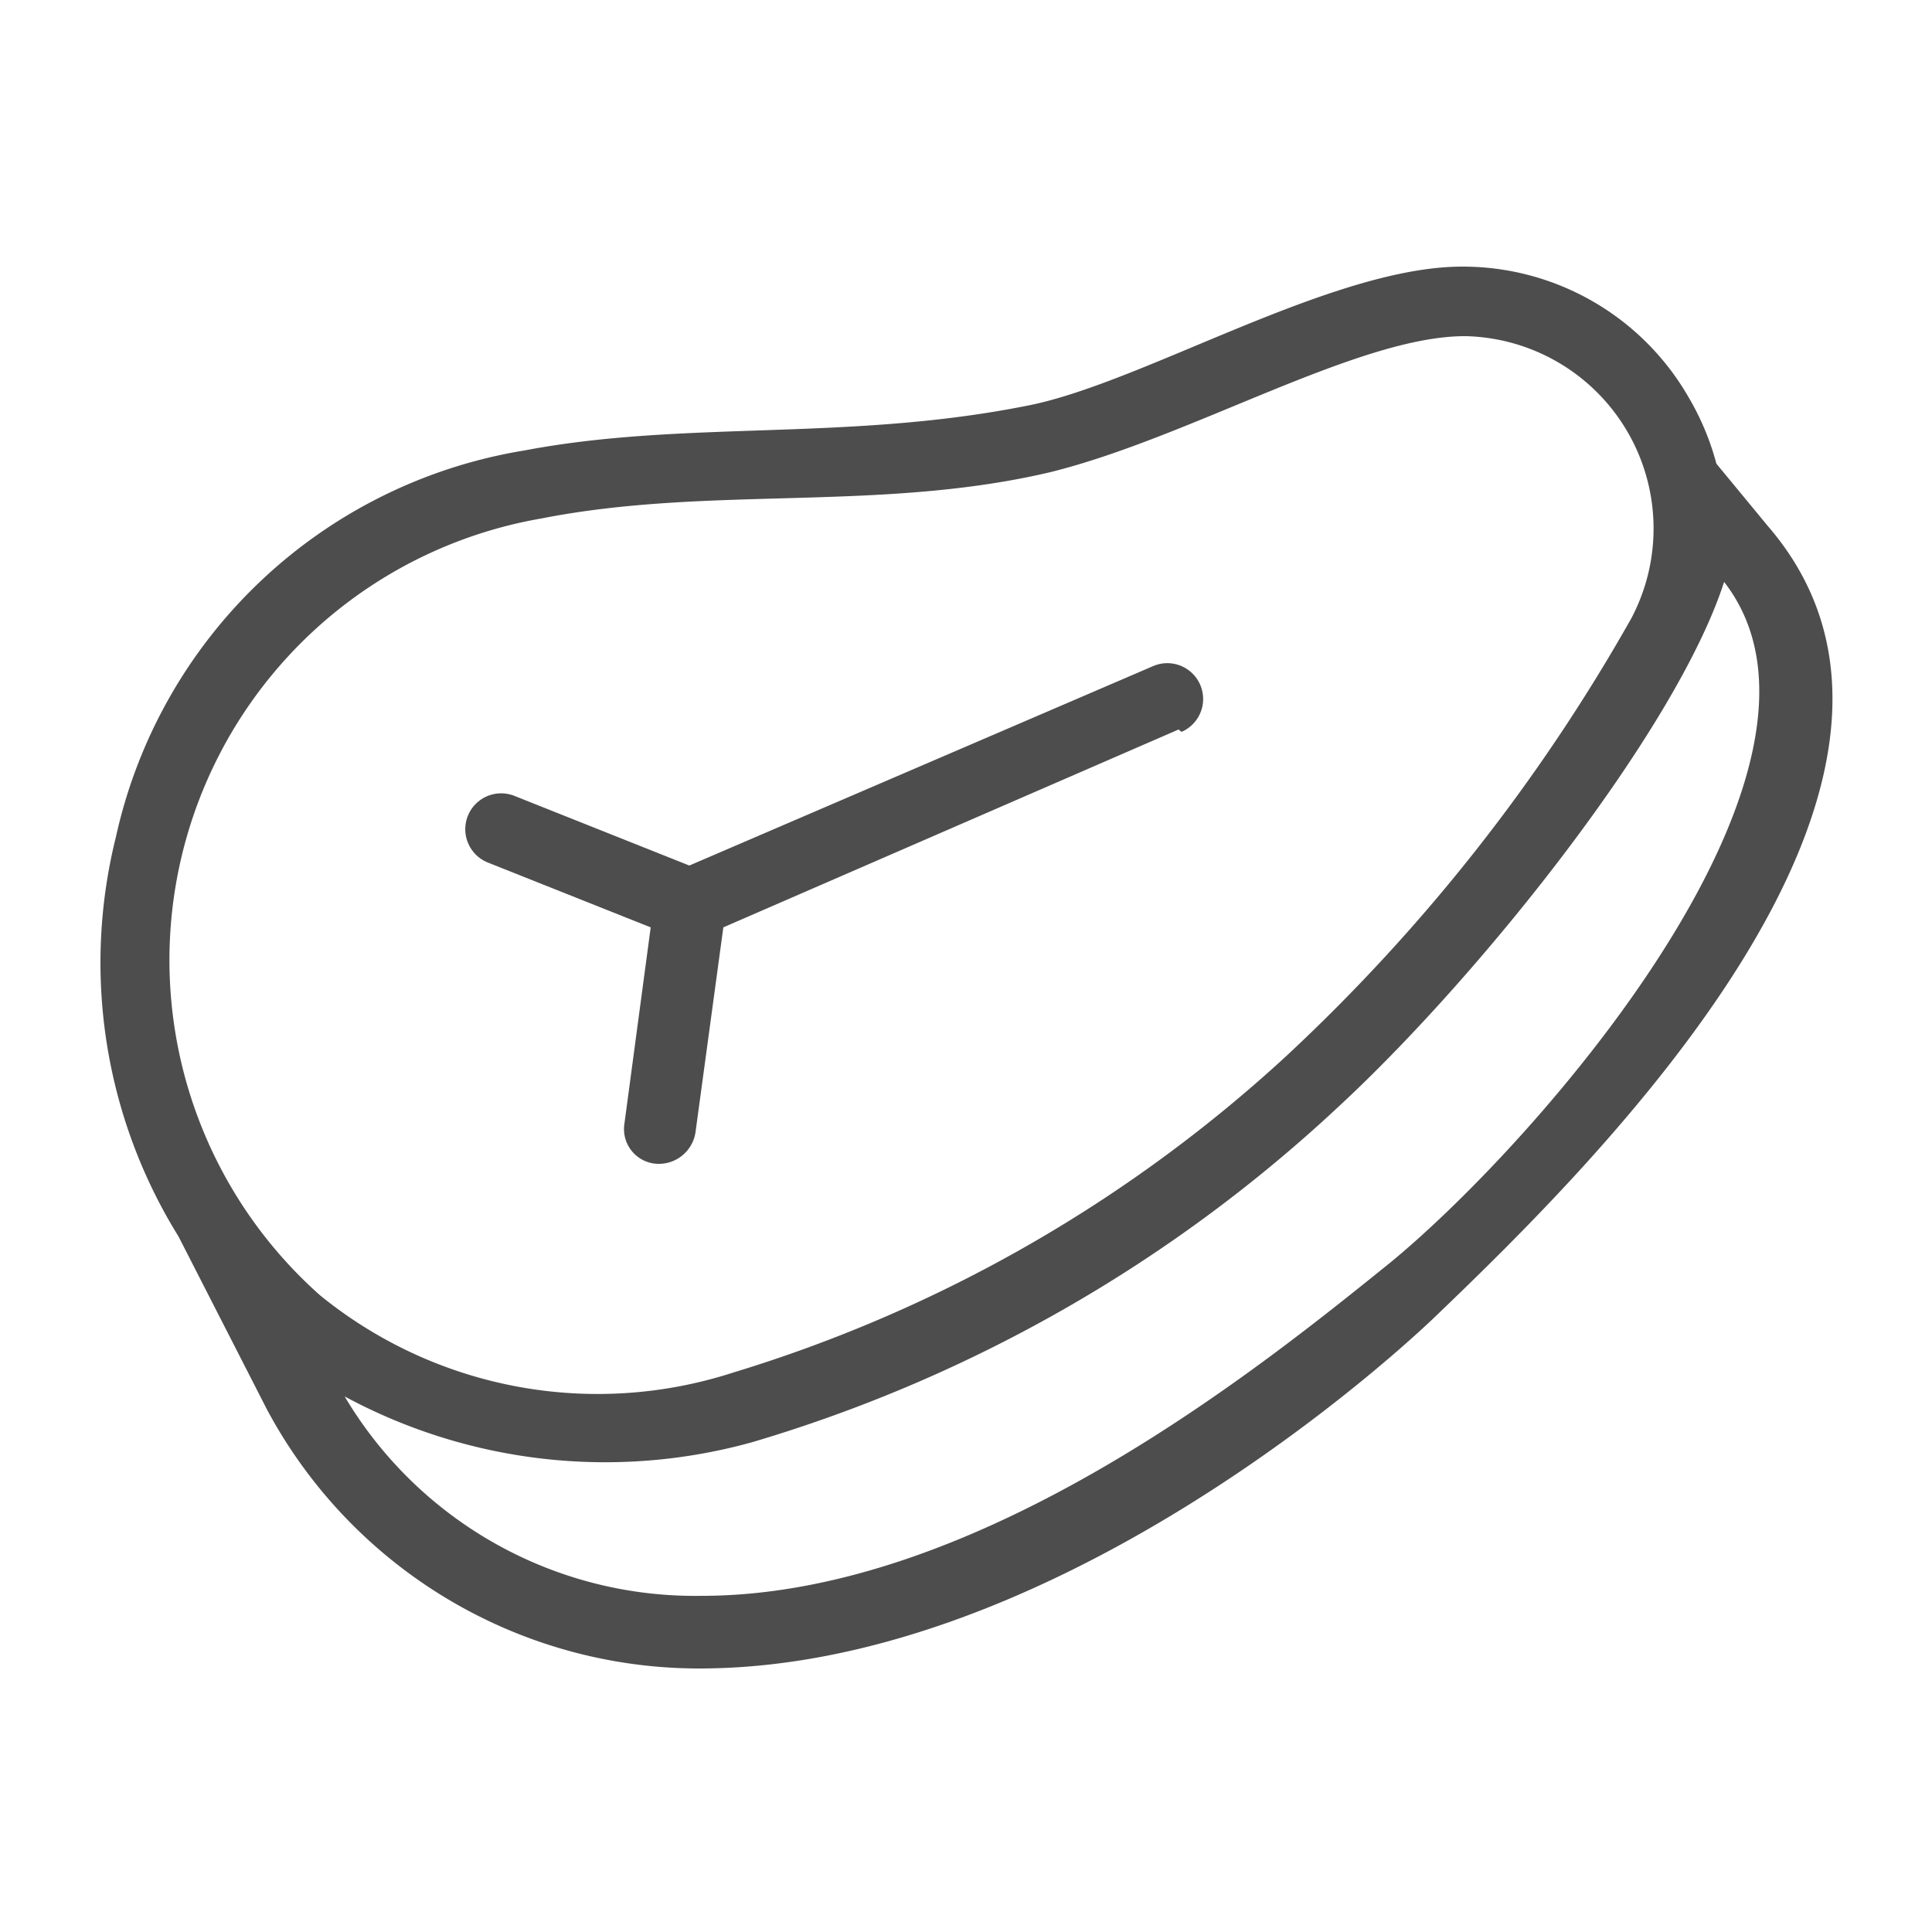 <svg id="Layer_1" data-name="Layer 1" xmlns="http://www.w3.org/2000/svg" viewBox="0 0 25 25"><defs><style>.cls-1{fill:#4e4d4d;}</style></defs><path class="cls-1" d="M22.87,6.8,22.21,6a3.41,3.41,0,0,0-.36-.86,3.37,3.37,0,0,0-2.93-1.69c-1.67,0-4.09,1.48-5.58,1.79-2.36.48-4.46.19-6.56.59a6.48,6.48,0,0,0-5.28,5A6.72,6.72,0,0,0,2.31,16l1.14,2.23a6.34,6.34,0,0,0,5.6,3.36c4.41,0,8.7-3.76,9.55-4.58C20.62,15.07,25.71,10.08,22.87,6.8ZM7,6.71c2.18-.43,4.38-.08,6.59-.6,1.82-.45,4-1.77,5.38-1.76A2.49,2.49,0,0,1,21.11,8a23.51,23.51,0,0,1-4.46,5.66,18.49,18.49,0,0,1-7.16,4.1,5.69,5.69,0,0,1-5.35-1A5.8,5.8,0,0,1,7,6.71Zm11,9.62c-1.65,1.33-5.32,4.32-8.92,4.32a5.27,5.27,0,0,1-4.62-2.58,7.1,7.1,0,0,0,5.28.59,19,19,0,0,0,7.57-4.33c1.83-1.69,4.38-4.88,5-6.8C24.15,9.9,19.94,14.73,18,16.33ZM15.25,9.44,9.36,12,9,14.65a.48.48,0,0,1-.49.41.45.45,0,0,1-.43-.52L8.42,12l-2.11-.84a.46.46,0,1,1,.35-.86l2.26.9,6-2.58a.46.46,0,1,1,.37.85Z"/></svg>